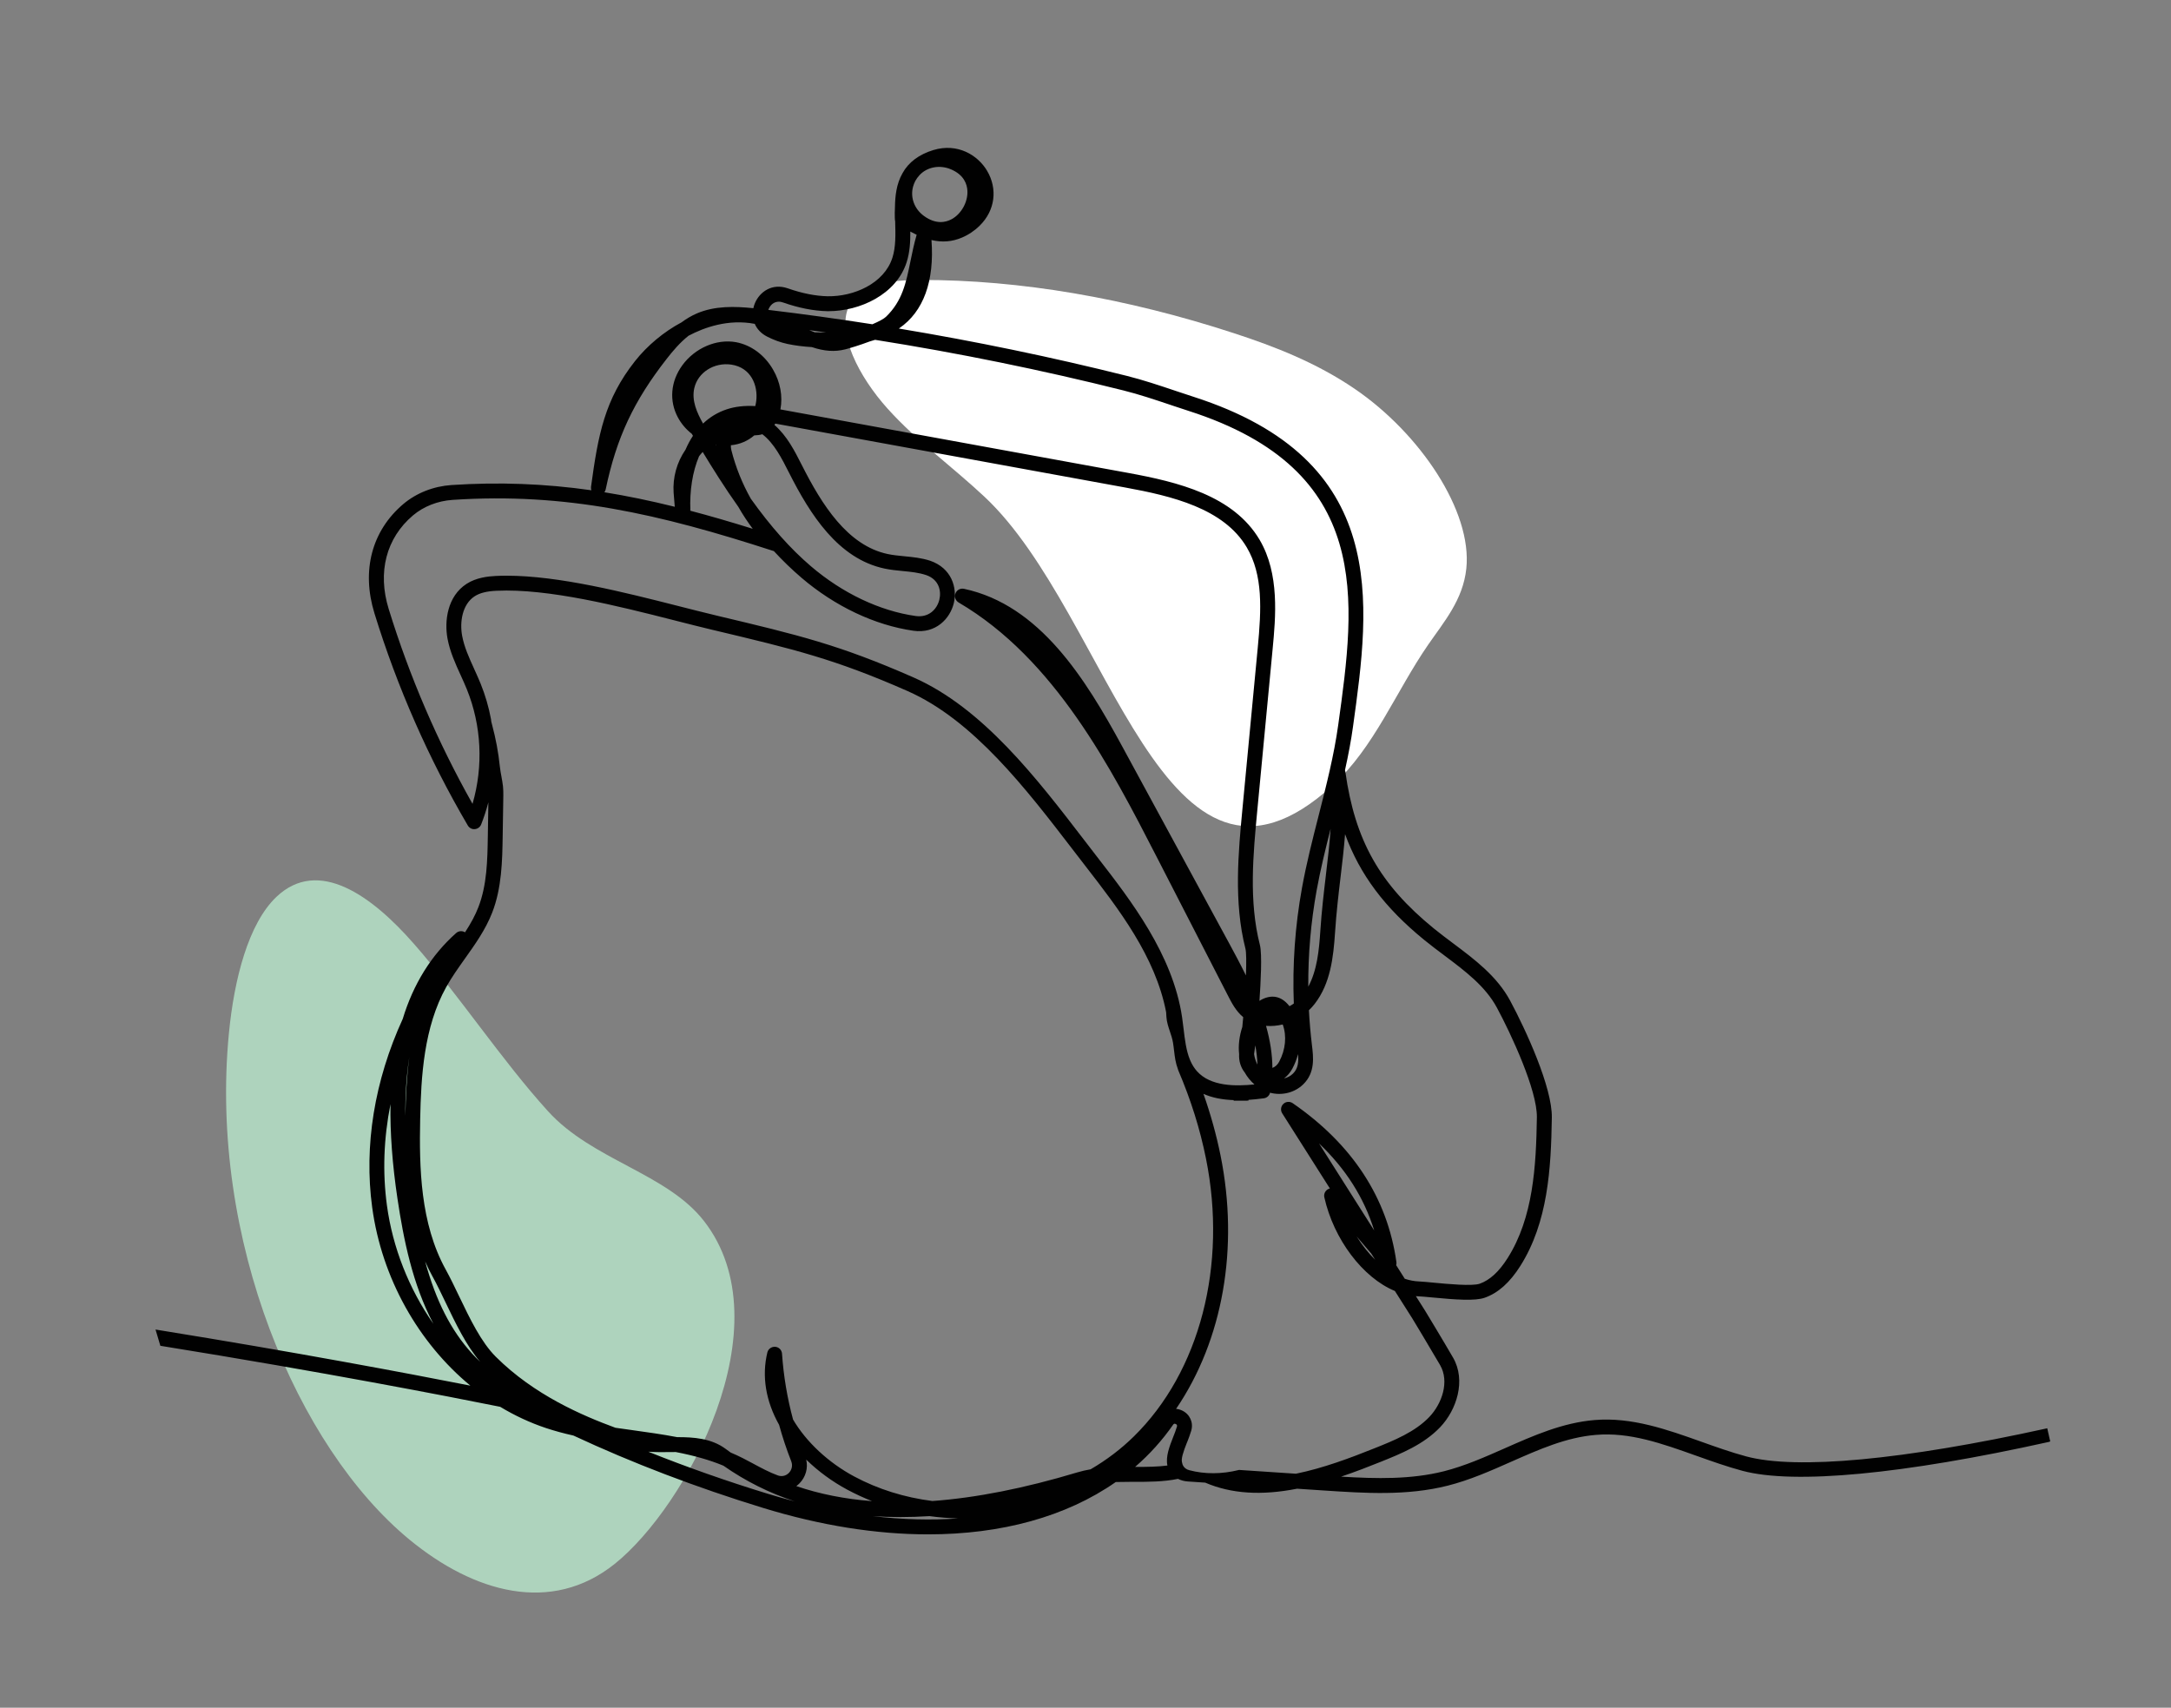 <svg xmlns="http://www.w3.org/2000/svg" id="Calque_1" data-name="Calque 1" viewBox="0 0 1000 786.67"><rect x="0" y="0" width="1000" height="786.67" fill="#808080" stroke="none"/><defs><style>
      .cls-1 {
        fill: #aed3bd;
      }

      .cls-1, .cls-2, .cls-3 {
        stroke-width: 0px;
      }

      .cls-2 {
        fill: #010101;
      }

      .cls-3 {
        fill: #fff;
      }
    </style></defs><path class="cls-3" d="m453.53,228.89c-14.72-13.8-31.31-25.76-44.71-40.67-13.4-14.91-23.32-34.65-17.93-46.89,4.77-10.83,19.54-12.35,33.43-12.36,45.41-.06,94.44,8.29,144.2,24.57,18.57,6.07,37.65,13.45,55.4,25.53,30.06,20.45,54.29,56.37,51.49,82.85-1.52,14.42-10.28,24.49-17.64,35.17-14.83,21.51-24.76,47.24-44,64.79-77.75,70.9-102.19-78.58-160.23-132.98Z"></path><path class="cls-1" d="m190.49,434.59c-18.94-21.63-43.72-39.94-63.18-21.43-12.92,12.3-19.47,37.88-21.88,62.9-9.17,94.9,31.52,190.65,83.16,233.16,29.65,24.41,65.32,34.6,94.54,11.21,32.96-26.38,78.52-109.93,41.13-157.97-17.17-22.05-51.37-27.98-71.86-50.59-21.46-23.68-40.65-53.02-61.9-77.28Z"></path><path class="cls-2" d="m944.24,663.44c-.37-1.65-.74-3.31-1.12-4.96l-.12-.54-.54.12c-65.86,14.5-114.9,19.07-138.08,12.85-7.02-1.88-14.28-4.48-20.73-6.78-15.75-5.61-32.04-11.42-49.18-9.98-14.7,1.22-28.22,7.2-41.29,12.99-9.1,4.02-18.5,8.18-28.08,10.6-15.2,3.83-31.07,3.46-47.35,2.48,6.75-2.27,13.18-4.79,18.19-6.81,9.28-3.72,19.79-7.94,27.45-16,7.56-7.95,12.01-21.51,5.89-32.06-4.06-7.02-12.8-21.51-12.88-21.61l-4.22-6.66c.42.04.83.06,1.24.08,1.48.06,3.75.28,6.43.53,10.53,1,19.61,1.69,24.07.1,6.17-2.19,11.52-6.97,16.35-14.6,12.74-20.13,14.16-44.81,14.53-68.37.22-13.91-11.97-40.4-19.2-53.86-6.09-11.3-16.34-18.98-26.26-26.41-2.93-2.2-5.97-4.47-8.89-6.85-24.9-20.3-36.33-40.54-40.76-72.2-.03-.24-.09-.48-.17-.71,1.63-7.33,2.83-13.84,3.67-19.89,8.02-57.67,17.1-123.04-73.49-152.14-2.63-.84-5.25-1.72-7.87-2.6l-.86-.29c-7.11-2.38-14.45-4.85-21.92-6.72-34.45-8.62-69.78-15.95-105.04-21.81.06-.04.13-.08.19-.13,11.16-7.63,16.28-21.68,14.85-40.64,4.9,1.16,9.47.8,13.96-1.1,3.06-1.28,5.85-3.15,8.3-5.57,7.03-6.93,8.33-16.86,3.33-25.28-4.27-7.17-13.57-12.89-24.75-9.49-6.55,1.98-11.45,5.66-14.17,10.64-2.91,5.05-3.39,10.81-3.48,15.29v.11c-.01.06-.29,5.32.12,6.96h-.03c.16,5.69.34,11.58-1.27,16.58-3.83,11.98-17.88,17.97-29.84,17.76-5.64-.12-11.64-1.31-18.34-3.64-7.29-2.55-12.93,1.68-15.09,6.69-.34.77-.6,1.59-.78,2.45-8.64-.88-17.75-1.15-26.05,2.42-2.42,1.04-4.8,2.43-7.02,4.09-8.19,4.37-15.81,10.72-21.44,17.86-13.95,17.69-16.96,33.67-20.26,57.88-.08.55-.02,1.11.17,1.62-21.48-3.06-42.57-3.85-64.41-2.41-8.3.55-16.19,3.66-22.22,8.75-14.52,12.3-19.37,30.64-13.31,50.32,10.5,34.08,24.97,66.97,43.01,97.76.69,1.17,1.97,1.82,3.22,1.68,1.29-.09,2.44-.94,2.93-2.15,1.31-3.31,2.42-6.73,3.32-10.22l-.25,15.55c-.18,11.08-.36,22.54-4.37,32.82-1.41,3.62-3.31,7.2-6.13,11.54-1.27-.81-2.94-.7-4.11.34-11.43,10.17-19.71,23.49-24.58,39.53-13.05,28.48-17.92,58.5-14.08,86.81,4.43,32.71,21.36,62.43,45.23,82.14-29.43-5.79-80.53-15.42-144.15-25.7l-.88-.14.26.85c.63,2.09,1.25,4.19,1.87,6.29l.1.34.35.06c75.22,12.13,132.18,23.22,156.18,28.05,6.67,4.02,13.71,7.32,21.05,9.77,3.91,1.3,8.06,2.44,12.69,3.47,27.06,12.63,56.41,23.84,87.26,33.31,26.59,8.17,52.32,12.21,76.12,12.21,33.7,0,63.53-8.11,86.43-24.11,2.17-.06,4.37-.07,6.5-.08h1.61c.06,0,.12,0,.17,0,6.77,0,13.76-.01,20.4-1.38,1.35.69,2.89,1.1,4.58,1.21l7.94.53c11.96,5.13,25.8,6.05,42.3,2.8l12.69.84c18.63,1.23,37.89,2.5,56.64-2.23,10.18-2.56,19.84-6.84,29.18-10.98,13.13-5.8,25.52-11.29,39.09-12.42,15.61-1.35,30.44,3.95,46.14,9.55l.29.1c6.88,2.45,13.99,4.98,21.14,6.9,23.77,6.35,73.93,1.62,141.24-13.34l.52-.22-.12-.55Zm-757.53-149.4c-.08-9.75.53-18.79,1.83-27.09-1.27,9.36-1.64,18.59-1.83,27.09Zm353.64,148.02c-1.65,4.2-3.5,8.93-2.62,13.04-4.54.59-9.26.64-14.89.64,6.67-5.76,12.57-12.32,17.55-19.49.13-.19.34-.41.68-.41.14,0,.3.04.5.13.52.24.71.64.55,1.19-.44,1.52-1.06,3.1-1.72,4.77l-.05.13Zm-173.55,22.52c.53-.39,1.02-.82,1.48-1.29,2.87-2.95,3.98-6.99,3.08-10.9,5.57,5.41,12.07,10.17,18.91,13.83,3.69,1.98,7.52,3.75,11.4,5.28-12.45-.94-24.16-3.26-34.88-6.92Zm-58.28-15.67h1.01c.61-.01,1.21-.02,1.7-.03,8.66,1.68,15.64,3.68,21.98,6.29,10.1,7.08,21.02,12.56,32.88,16.45-4.21-1.09-8.44-2.29-12.69-3.59-18.83-5.78-37.24-12.27-54.77-19.29,3.42.25,6.8.21,9.89.17Zm132.91,30.56c-12.55.9-25.76.54-39.41-1.05,8.34.58,17.06.57,26.18-.01,4.36.6,8.78.95,13.23,1.07Zm-76.14-45.57c-2.67-9.89-4.38-20.09-5.08-30.32-.12-1.7-1.43-3.03-3.14-3.18-1.7-.09-3.22.99-3.61,2.6-2.64,10.84-.77,22.38,5.41,33.37,1.55,5.65,3.43,11.29,5.58,16.76.88,2.24.03,4.24-1.07,5.36-1.36,1.4-3.26,1.83-5.11,1.17-3.76-1.36-7.62-3.44-11.36-5.44l-.12-.07c-1.55-.83-3.09-1.66-4.61-2.43-1.77-.89-3.65-1.77-5.61-2.59-.76-.53-1.5-1.08-2.24-1.63-6.7-5-14.99-5.47-22.17-5.47h-.24c-6.79-1.3-13.71-2.26-20.4-3.19l-.33-.05c-2.55-.35-5.13-.7-7.71-1.08-15.19-5.59-37.4-15.06-55.1-32.71-6.78-6.75-11.91-17.47-16.9-27.86-2.01-4.2-4.09-8.54-6.19-12.34-11.71-21.23-12.21-46.89-11.75-69.28.4-19.72,1.69-42.31,11.98-60.81,2.53-4.54,5.64-8.91,8.64-13.13,4.66-6.55,9.49-13.33,12.54-21.15,4.46-11.42,4.66-24.05,4.84-35.2l.3-18.85c0-1.24,0-2.69-.16-4.17-.17-1.52-.45-3.06-.72-4.54-.28-1.54-.58-3.12-.74-4.69-.65-6.36-1.83-12.68-3.61-19.32l-.22-.85c-.12-.43-.18-.85-.2-1.38-1.06-5.69-2.68-11.25-4.82-16.53-.89-2.19-1.89-4.38-2.85-6.51l-.11-.25c-2.35-5.16-4.57-10.04-5.54-15.24-1.2-6.44.11-14.57,5.76-18.22,2.38-1.53,5.49-2.32,10.07-2.54,23.92-1.12,56.11,7.06,81.99,13.64l.34.09c6.03,1.53,11.72,2.98,17.04,4.25l.99.23c36.81,8.77,55.29,13.17,88.91,27.96,30.31,13.34,54.63,45.02,76.09,72.97l5.93,7.7c15.14,19.54,32.22,41.59,37.14,67.27l.14,2.26c.15,2.31.89,4.53,1.61,6.67.54,1.62,1.11,3.29,1.39,4.97.23,1.35.38,2.65.53,3.91.33,2.83.65,5.5,1.75,8.43.07.18.12.35.19.59,5.83,13.68,9.99,26.95,12.74,40.58,9.92,49.19-2.84,98.28-33.28,128.11-5.83,5.72-12.5,10.79-19.84,15.07-2.11.36-4.17.84-6.12,1.42-24.25,7.31-46.75,11.75-66.76,13.19-12.96-1.65-25.07-5.45-35.99-11.29-11.88-6.35-22.16-15.93-28.22-26.28Zm-165.99-65.77c1.93,3.5,3.83,7.45,5.83,11.63l.18.37c4.46,9.3,9.44,19.71,15.9,27.24-1.31-1.25-2.55-2.52-3.74-3.82-9.7-10.62-16.68-24.26-21.64-42.46,1.06,2.44,2.22,4.79,3.46,7.04Zm154.8-445.88c.9-2.09,3.15-4.11,6.54-2.92,7.37,2.56,14.06,3.88,20.44,4.02.19,0,.38,0,.57,0,14.38,0,31.2-7.67,35.96-22.54,1.5-4.67,1.73-9.53,1.69-14.14.98.54,1.97,1.03,2.93,1.49,0,.03-.02.05-.03.08-1.22,4.25-2.04,8.26-2.85,12.21-1.99,9.77-3.7,18.2-11.24,25.47-.94.91-3.11,2.1-6.27,3.46-15.99-2.51-32.11-4.74-47.94-6.63.06-.18.12-.35.2-.52h0Zm21.17,10.83c-.8-.29-1.63-.62-2.53-1.01,2.5.34,5.09.7,7.8,1.08-1.75.03-3.51,0-5.27-.07Zm14.04,7.86c2.04-.52,6.75-1.93,11.3-3.65.83-.24,1.66-.48,2.48-.75,38.38,6.08,76.84,13.92,114.3,23.3,7.25,1.81,14.49,4.24,21.49,6.59l1.66.56c2.35.79,4.71,1.57,7.07,2.33,85.1,27.35,76.81,86.99,68.79,144.67-1.94,13.99-5.52,28.01-8.98,41.57-2.78,10.88-5.66,22.14-7.71,33.48-3.18,17.51-4.45,35.42-3.76,53.25-.65.45-1.32.86-1.99,1.22-2.28-2.92-4.9-4.4-7.82-4.4-1.37,0-2.81.33-4.3.99-.6.27-1.17.59-1.72.95.58-8.29,1.29-21.52.21-25.75-5.16-20.26-3.13-41.61-1.17-62.3l7.03-73.99c1.39-14.62,3.29-34.65-6-50.36-12.08-20.42-37.64-26.61-60.64-30.82l-160.08-29.23c1.15-6.06-.04-12.55-3.38-18.33-3.89-6.75-10.13-11.36-17.12-12.65-8.98-1.6-18.91,2.7-24.72,10.7-5.37,7.39-6.11,16.37-1.98,24.01,1.58,2.91,3.72,5.44,6.38,7.51.18.31.36.61.54.91-1.29,1.94-2.44,4.09-3.43,6.39-4,5.79-5.95,12.82-5.48,19.82.15,2.2.33,4.38.53,6.49-11.37-2.82-22-5.01-32.42-6.69.3-.4.51-.86.61-1.36,4.97-23.74,12.86-40.62,28.15-60.17,2.55-3.27,6-7.43,10.02-10.58,7.18-3.79,18.28-7.81,30.49-5.46,1.05,2.45,2.98,4.46,5.6,5.82,3.06,1.59,6.36,2.78,9.55,3.45,3.45.72,7.2,1.2,11.14,1.43,5.71,1.93,10.58,2.26,15.34,1.05Zm221.43,242.09c-.96,8.08-1.96,16.43-2.59,26.01-.58,8.83-1.51,18.02-5.53,25.45-.1-14.79,1.19-29.66,3.83-44.24,1.73-9.54,4.08-19.11,6.45-28.45-.49,7.19-1.31,14.06-2.17,21.24Zm-280.93-198.23c0,.09,0,.18,0,.28-.06-.1-.13-.21-.19-.31.07.01.13.03.2.04Zm259.42,284.24c-.76,1.42-1.81,2.4-3.14,2.9-.04-6.17-1-12.52-2.93-19.36,0,0,.02,0,.02,0,2.54.18,5.12-.04,7.66-.65,1.93,5.24,1.33,11.59-1.62,17.11Zm6.05,3.23c1.15-2.15,2.03-4.39,2.62-6.69.3,3.55.08,6.63-2.35,9-1.11,1.09-2.52,1.84-4.1,2.19,1.55-1.14,2.85-2.67,3.83-4.5h0Zm-16.08-1.97s-.09-.09-.13-.14c-.69-1.38-1.17-2.91-1.42-4.56.02-.15.03-.29.06-.45.15-.95.32-2.18.5-3.63.55,3.01.88,5.95.99,8.78ZM319.82,178.74c1.65-7.19,9.14-11.93,17.04-10.78,9.13,1.38,12.35,9.65,11.47,16.75-.1.8-.25,1.58-.44,2.35-5.01-.27-9.32.22-13.18,1.51-4.09,1.36-7.74,3.55-10.87,6.54,0,0,0,0-.01,0-2.87-5.13-5.33-10.65-4.02-16.36Zm2.15,31.48c.53-.71,1.1-1.38,1.7-2.02,4.38,7.2,10.13,16.45,16.41,25.27,2,3.51,4.23,6.9,6.64,10.12-10.57-3.29-19.98-6.02-28.71-8.31-.42-9.16.99-18.04,3.97-25.06Zm25.5-9.66c1.36-.03,2.57-.2,3.68-.53,5.45,4.2,8.92,11.07,12.28,17.71,9.76,19.3,22.62,39.64,44.02,44.18,2.85.6,5.7.88,8.47,1.14,3.68.36,7.16.69,10.65,1.84,6.03,2.07,7.06,7.39,6.12,11.31-1.05,4.39-4.84,8.43-10.96,7.55-16.53-2.35-33.64-10.48-48.18-22.89-9.46-8.08-18.52-18.25-27.69-31.1-3.96-7-6.97-14.51-8.96-22.31-.2-.78-.28-1.56-.25-2.35,4.12-.4,7.76-1.94,10.81-4.57Zm21.63,65.53c15.51,13.24,33.86,21.93,51.66,24.47,10.31,1.45,16.86-5.59,18.59-12.74,1.69-7.02-1.01-16.12-10.92-19.52-3.95-1.3-7.97-1.68-11.88-2.06l-.21-.02c-2.61-.26-5.08-.5-7.47-1.01-18.56-3.93-30.36-22.84-39.46-40.82-3.38-6.67-6.86-13.56-12.68-18.64.13-.2.26-.4.38-.61.6.1,1.2.21,1.8.32l159.39,29.11c21.52,3.93,45.36,9.62,55.97,27.56,7.54,12.76,6.76,28.49,5.07,46.23l-7.03,74c-1.92,20.25-4.1,43.19,1.35,64.62.4,1.57.48,5.92.23,12.35-2.54-5.18-5.22-10.19-7.34-14.09l-49.61-91.35c-16.97-31.24-37.99-65.2-72.94-72.66-1.66-.33-3.3.56-3.9,2.11-.61,1.57,0,3.34,1.46,4.2,44.39,26.03,70.35,76.56,91.21,117.16l32.83,63.91c1.72,3.35,3.67,7.14,7.04,9.96-.13,1.55-.27,3.06-.41,4.5-1.4,4.24-1.91,8.6-1.47,12.52-.18,3.18.73,6.14,2.59,8.47,1.15,2.06,2.65,3.91,4.47,5.49-8.68.89-20.24.96-26.51-6.12-1.14-1.29-2.08-2.76-2.87-4.49l-.29-.67c-1.77-4.25-2.37-9.24-3-14.53-.21-1.72-.41-3.43-.66-5.12-4.27-28.89-23.56-53.8-39.07-73.81l-5.91-7.68c-21.96-28.61-46.85-61.03-78.77-75.08-34.25-15.06-52.91-19.5-90.09-28.34l-.98-.24c-5.42-1.29-11.18-2.76-17.28-4.31l-.15-.04c-24.58-6.25-54.78-13.92-78.85-13.92-1.7,0-3.38.04-5.02.12-3.64.18-8.99.75-13.45,3.63-8.89,5.73-10.29,17.18-8.79,25.24,1.12,6.02,3.63,11.52,6.05,16.83,1.05,2.29,1.98,4.35,2.84,6.47,6.77,16.7,7.69,35.4,2.63,52.81-16.03-28.44-29.02-58.64-38.62-89.8-5.22-16.93-1.14-32.63,11.19-43.07,4.9-4.15,11.38-6.69,18.24-7.15,52.03-3.47,95.05,6.42,147.61,23.48.12.04.25.07.37.1,4.1,4.44,8.36,8.56,12.67,12.23Zm177.64,398.46c.68-1.73,1.44-3.68,1.97-5.5,1.09-3.77-.64-7.59-4.2-9.28-.9-.43-1.83-.68-2.78-.77,21.58-31.73,29.05-74.2,20.48-116.69-1.91-9.47-4.56-19.03-7.88-28.42,3.91,1.75,8.5,2.7,13.98,2.89l-.12.25h6.22l.75-.1-.1-.27c2.16-.14,4.48-.38,7.07-.72,1.41-.18,2.54-1.2,2.88-2.57,5.53,1.45,11.35-.02,15.31-3.89,5.52-5.41,4.67-12.42,3.98-18.06-.64-5.33-1.11-10.73-1.39-16.04.95-.9,1.84-1.89,2.65-2.93,7.28-9.4,8.63-21.44,9.39-32.96.62-9.32,1.6-17.59,2.56-25.64.79-6.65,1.55-12.98,2.05-19.59,6.86,18.72,18.22,33.86,36.53,48.78,2.95,2.41,6.08,4.75,9.14,7.05,9.74,7.31,18.94,14.21,24.29,24.14,6.45,11.98,18.59,37.96,18.39,50.5-.35,22.58-1.68,46.18-13.47,64.81-3.98,6.28-8.18,10.15-12.86,11.81-3.41,1.21-14.93.12-21.11-.47-2.77-.27-5.19-.5-6.8-.57-2.17-.08-4.39-.5-6.6-1.23l-3.97-6.26c.14-.47.18-.96.11-1.45-4.18-29.57-20.26-54.19-47.77-73.18-1.34-.92-3.16-.78-4.32.35-1.17,1.12-1.39,2.94-.52,4.31l21.96,34.62c-.25.06-.5.15-.73.27-1.41.71-2.16,2.28-1.82,3.82,4.33,19.31,17.68,37.02,32.51,43.15l8.03,12.66c.19.31,8.5,14.08,12.77,21.44,4.43,7.63.87,17.8-4.93,23.9-6.63,6.97-16.41,10.9-25.05,14.36-11.54,4.63-23.95,9.27-36.42,11.81l-26.1-1.74h-.09s-.09.02-.09.02c-7.83,1.95-15.73,1.99-22.83.1-2.54-.67-3.19-2.54-3.36-3.65-.43-1.66.5-4.58,2.26-9.05Zm86.25-97.73l-25.43-40.1c12.34,11.76,20.7,24.94,25.43,40.1Zm-8.1,2.75l6.75,7.92,1.78,2.81c-3.1-3.04-6.01-6.7-8.53-10.72ZM438.32,100.98c-2.76,1.5-7.2,2.47-12.65-1.44-4.48-3.21-6.47-8.53-5.09-13.57.25-.9.59-1.77,1-2.57.54-.98,1.19-1.88,1.95-2.7,3.52-3.81,9.36-4.89,14.53-2.68,5.97,2.54,7.4,6.81,7.55,9.94.24,5.13-2.82,10.61-7.29,13.03Zm-255.24,451.18c2.77,18.57,6.93,39.5,16.55,57.65-11.26-16.1-18.78-35.15-21.41-54.57-2.05-15.16-1.5-30.82,1.65-46.63-.23,13.15.85,27.77,3.21,43.55Z"></path></svg>